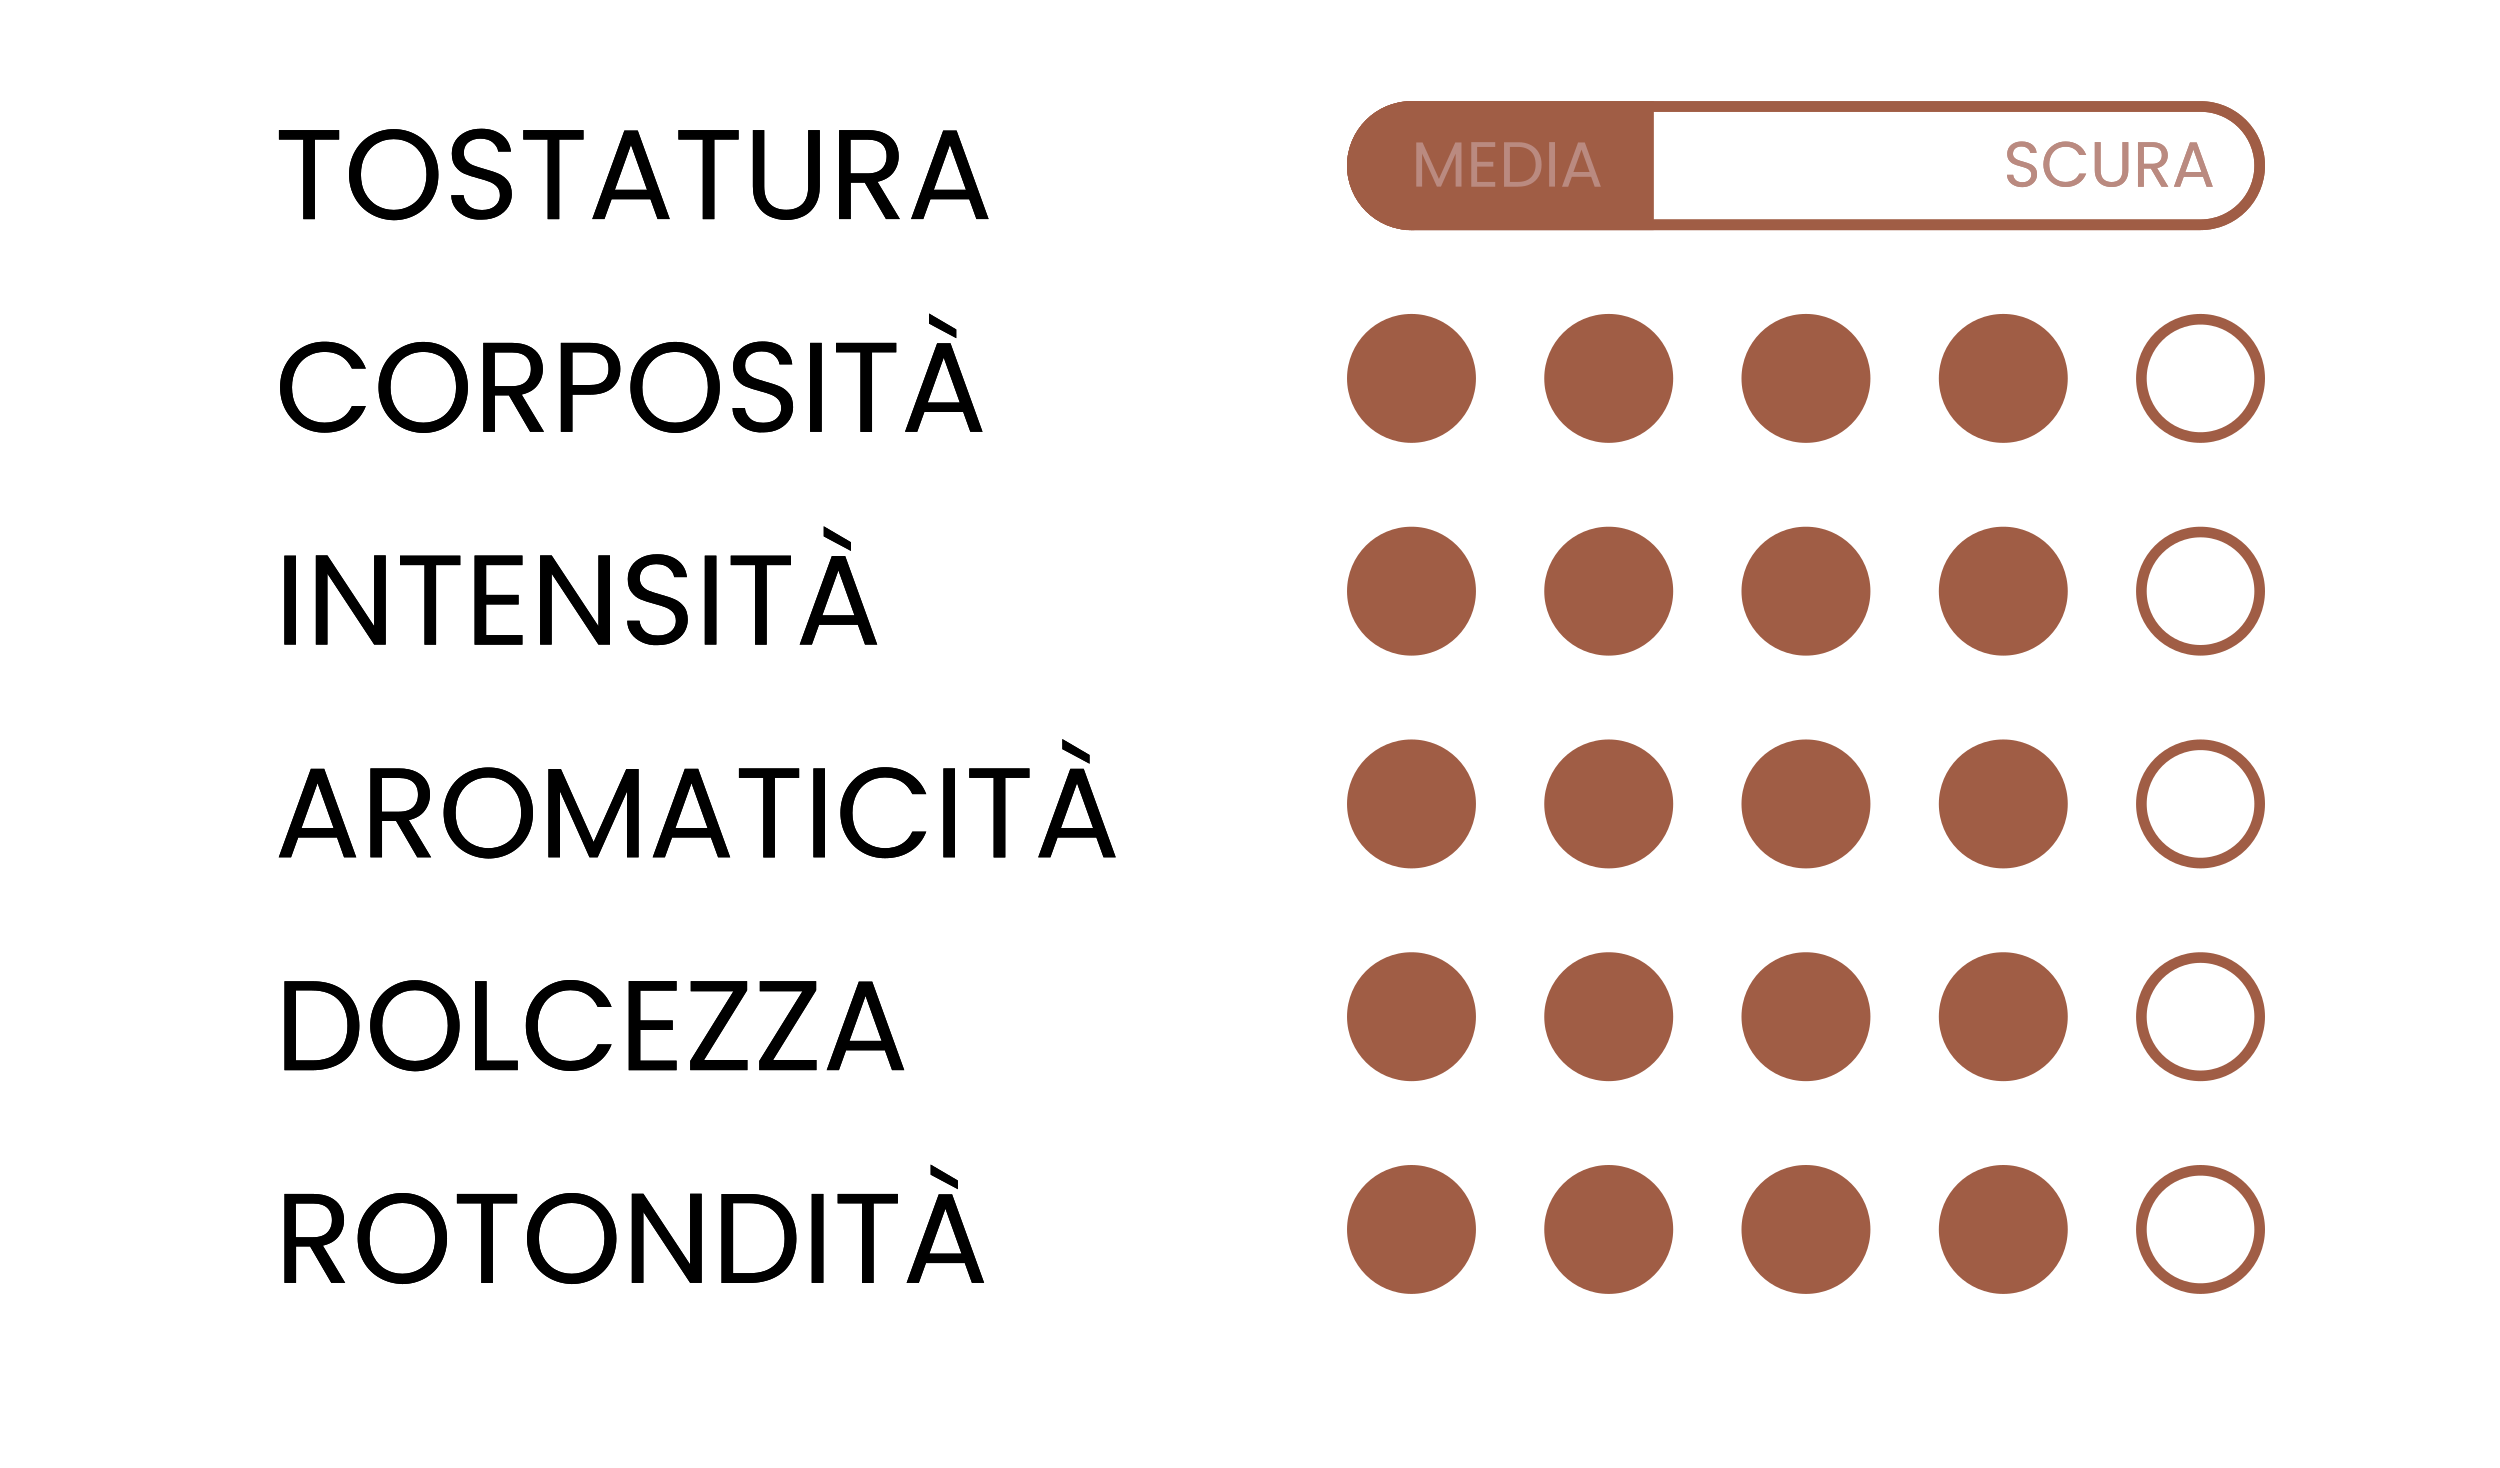 <?xml version="1.0" encoding="utf-8"?>
<!-- Generator: Adobe Illustrator 25.3.0, SVG Export Plug-In . SVG Version: 6.00 Build 0)  -->
<svg version="1.1" id="Livello_1" xmlns="http://www.w3.org/2000/svg" xmlns:xlink="http://www.w3.org/1999/xlink" x="0px" y="0px"
	 viewBox="0 0 235 138" style="enable-background:new 0 0 235 138;" xml:space="preserve">
<style type="text/css">
	.st0{fill:#A05D45;stroke:#A05D45;stroke-miterlimit:10;}
	.st1{fill:none;stroke:#A05D45;stroke-miterlimit:10;}
	.st2{fill:#BA8A80;}
</style>
<g>
	<path d="M31.88,12.23v0.89H29.6v7.48h-1.09v-7.48h-2.29v-0.89H31.88z"/>
	<path d="M34.89,20.13c-0.64-0.36-1.15-0.87-1.52-1.52c-0.37-0.65-0.56-1.39-0.56-2.2s0.19-1.55,0.56-2.2
		c0.37-0.65,0.88-1.16,1.52-1.52c0.64-0.36,1.35-0.55,2.12-0.55c0.78,0,1.5,0.18,2.14,0.55c0.64,0.36,1.14,0.87,1.51,1.52
		c0.37,0.65,0.55,1.38,0.55,2.21c0,0.82-0.18,1.56-0.55,2.21c-0.37,0.65-0.87,1.15-1.51,1.52c-0.64,0.36-1.35,0.55-2.14,0.55
		C36.24,20.68,35.53,20.49,34.89,20.13z M38.59,19.32c0.47-0.27,0.84-0.66,1.1-1.16s0.4-1.09,0.4-1.75c0-0.67-0.13-1.26-0.4-1.76
		s-0.63-0.89-1.1-1.16s-0.99-0.41-1.58-0.41c-0.59,0-1.12,0.14-1.58,0.41s-0.83,0.66-1.1,1.16c-0.27,0.5-0.4,1.09-0.4,1.76
		c0,0.66,0.13,1.25,0.4,1.75c0.27,0.5,0.64,0.89,1.1,1.16c0.47,0.27,0.99,0.41,1.58,0.41S38.13,19.59,38.59,19.32z"/>
	<path d="M43.83,20.38c-0.44-0.2-0.78-0.47-1.03-0.82c-0.25-0.35-0.38-0.75-0.38-1.21h1.16c0.04,0.39,0.2,0.72,0.49,0.99
		c0.28,0.27,0.7,0.4,1.24,0.4c0.52,0,0.93-0.13,1.23-0.39c0.3-0.26,0.45-0.59,0.45-1c0-0.32-0.09-0.58-0.26-0.78
		c-0.18-0.2-0.4-0.35-0.66-0.46s-0.62-0.22-1.07-0.34c-0.55-0.14-0.99-0.29-1.33-0.43s-0.62-0.37-0.85-0.68
		c-0.24-0.31-0.35-0.72-0.35-1.24c0-0.46,0.12-0.86,0.35-1.21c0.23-0.35,0.56-0.62,0.98-0.82s0.9-0.29,1.45-0.29
		c0.78,0,1.43,0.2,1.93,0.59c0.5,0.39,0.78,0.91,0.85,1.56h-1.2c-0.04-0.32-0.21-0.6-0.5-0.85s-0.69-0.37-1.18-0.37
		c-0.46,0-0.83,0.12-1.12,0.35c-0.29,0.24-0.43,0.57-0.43,0.99c0,0.3,0.09,0.55,0.26,0.74c0.17,0.19,0.38,0.34,0.64,0.44
		s0.61,0.21,1.06,0.34c0.55,0.15,1,0.3,1.33,0.45c0.34,0.15,0.62,0.38,0.86,0.68c0.24,0.31,0.36,0.73,0.36,1.25
		c0,0.41-0.11,0.79-0.32,1.15c-0.22,0.36-0.54,0.65-0.96,0.88c-0.42,0.22-0.92,0.34-1.5,0.34C44.76,20.68,44.26,20.58,43.83,20.38z"
		/>
	<path d="M54.85,12.23v0.89h-2.28v7.48h-1.09v-7.48h-2.29v-0.89H54.85z"/>
	<path d="M61.14,18.73h-3.65l-0.67,1.86h-1.15l3.02-8.32h1.26l3.01,8.32h-1.15L61.14,18.73z M60.82,17.84l-1.51-4.22l-1.51,4.22
		H60.82z"/>
	<path d="M69.43,12.23v0.89h-2.28v7.48h-1.09v-7.48h-2.29v-0.89H69.43z"/>
	<path d="M71.84,12.23v5.29c0,0.74,0.18,1.3,0.55,1.66c0.36,0.36,0.87,0.54,1.52,0.54c0.64,0,1.14-0.18,1.51-0.54
		c0.36-0.36,0.55-0.91,0.55-1.66v-5.29h1.09v5.28c0,0.7-0.14,1.28-0.42,1.76c-0.28,0.48-0.66,0.83-1.13,1.06
		c-0.48,0.23-1.01,0.35-1.6,0.35c-0.59,0-1.13-0.12-1.6-0.35c-0.48-0.23-0.85-0.59-1.13-1.06c-0.28-0.48-0.41-1.06-0.41-1.76v-5.28
		H71.84z"/>
	<path d="M83.28,20.59l-1.99-3.42h-1.32v3.42h-1.09v-8.36h2.7c0.63,0,1.17,0.11,1.6,0.32s0.76,0.51,0.98,0.88
		c0.22,0.37,0.32,0.79,0.32,1.26c0,0.58-0.17,1.08-0.5,1.52s-0.83,0.73-1.49,0.88l2.1,3.5H83.28z M79.96,16.3h1.61
		c0.59,0,1.04-0.15,1.33-0.44s0.44-0.68,0.44-1.17c0-0.5-0.15-0.88-0.44-1.15c-0.29-0.27-0.74-0.41-1.34-0.41h-1.61V16.3z"/>
	<path d="M91.11,18.73h-3.65l-0.67,1.86h-1.15l3.02-8.32h1.26l3.01,8.32h-1.15L91.11,18.73z M90.8,17.84l-1.51-4.22l-1.51,4.22H90.8
		z"/>
	<path d="M26.88,34.2c0.37-0.65,0.87-1.16,1.51-1.53c0.64-0.37,1.34-0.55,2.12-0.55c0.91,0,1.71,0.22,2.39,0.66
		c0.68,0.44,1.18,1.06,1.49,1.87h-1.31c-0.23-0.5-0.57-0.89-1-1.16s-0.96-0.41-1.57-0.41c-0.58,0-1.11,0.14-1.57,0.41
		c-0.46,0.27-0.83,0.66-1.09,1.16c-0.26,0.5-0.4,1.09-0.4,1.76c0,0.66,0.13,1.25,0.4,1.75c0.26,0.5,0.63,0.89,1.09,1.16
		c0.46,0.27,0.99,0.41,1.57,0.41c0.61,0,1.13-0.13,1.57-0.4s0.77-0.65,1-1.16h1.31c-0.31,0.8-0.81,1.42-1.49,1.85
		c-0.68,0.44-1.48,0.65-2.39,0.65c-0.78,0-1.48-0.18-2.12-0.55c-0.64-0.36-1.14-0.87-1.51-1.52s-0.55-1.38-0.55-2.2
		S26.51,34.85,26.88,34.2z"/>
	<path d="M37.66,40.13c-0.64-0.36-1.15-0.87-1.52-1.52c-0.37-0.65-0.56-1.39-0.56-2.2s0.19-1.55,0.56-2.2
		c0.37-0.65,0.88-1.16,1.52-1.52c0.64-0.36,1.35-0.55,2.12-0.55c0.78,0,1.5,0.18,2.14,0.55c0.64,0.36,1.14,0.87,1.51,1.52
		c0.37,0.65,0.55,1.38,0.55,2.21c0,0.82-0.18,1.56-0.55,2.21c-0.37,0.65-0.87,1.15-1.51,1.52c-0.64,0.36-1.35,0.55-2.14,0.55
		C39.01,40.68,38.3,40.49,37.66,40.13z M41.37,39.32c0.47-0.27,0.84-0.66,1.1-1.16s0.4-1.09,0.4-1.75c0-0.67-0.13-1.26-0.4-1.76
		s-0.63-0.89-1.1-1.16s-0.99-0.41-1.58-0.41c-0.59,0-1.12,0.14-1.58,0.41s-0.83,0.66-1.1,1.16c-0.27,0.5-0.4,1.09-0.4,1.76
		c0,0.66,0.13,1.25,0.4,1.75c0.27,0.5,0.64,0.89,1.1,1.16c0.47,0.27,0.99,0.41,1.58,0.41S40.9,39.59,41.37,39.32z"/>
	<path d="M49.83,40.59l-1.99-3.42h-1.32v3.42h-1.09v-8.36h2.7c0.63,0,1.17,0.11,1.6,0.32s0.76,0.51,0.98,0.88
		c0.22,0.37,0.32,0.79,0.32,1.26c0,0.58-0.17,1.08-0.5,1.52s-0.83,0.73-1.49,0.88l2.1,3.5H49.83z M46.52,36.3h1.61
		c0.59,0,1.04-0.15,1.33-0.44s0.44-0.68,0.44-1.17c0-0.5-0.15-0.88-0.44-1.15c-0.29-0.27-0.74-0.41-1.34-0.41h-1.61V36.3z"/>
	<path d="M57.6,36.41c-0.48,0.46-1.2,0.69-2.18,0.69h-1.61v3.49h-1.09v-8.36h2.7c0.94,0,1.66,0.23,2.15,0.68
		c0.49,0.46,0.74,1.04,0.74,1.76C58.32,35.37,58.08,35.95,57.6,36.41z M56.77,35.8c0.29-0.26,0.43-0.64,0.43-1.13
		c0-1.03-0.59-1.55-1.78-1.55h-1.61v3.07h1.61C56.03,36.2,56.48,36.07,56.77,35.8z"/>
	<path d="M61.34,40.13c-0.64-0.36-1.15-0.87-1.52-1.52c-0.37-0.65-0.56-1.39-0.56-2.2s0.19-1.55,0.56-2.2
		c0.37-0.65,0.88-1.16,1.52-1.52c0.64-0.36,1.35-0.55,2.12-0.55c0.78,0,1.5,0.18,2.14,0.55c0.64,0.36,1.14,0.87,1.51,1.52
		c0.37,0.65,0.55,1.38,0.55,2.21c0,0.82-0.18,1.56-0.55,2.21c-0.37,0.65-0.87,1.15-1.51,1.52c-0.64,0.36-1.35,0.55-2.14,0.55
		C62.69,40.68,61.98,40.49,61.34,40.13z M65.04,39.32c0.47-0.27,0.84-0.66,1.1-1.16s0.4-1.09,0.4-1.75c0-0.67-0.13-1.26-0.4-1.76
		s-0.63-0.89-1.1-1.16s-0.99-0.41-1.58-0.41c-0.59,0-1.12,0.14-1.58,0.41s-0.83,0.66-1.1,1.16c-0.27,0.5-0.4,1.09-0.4,1.76
		c0,0.66,0.13,1.25,0.4,1.75c0.27,0.5,0.64,0.89,1.1,1.16c0.47,0.27,0.99,0.41,1.58,0.41S64.57,39.59,65.04,39.32z"/>
	<path d="M70.27,40.38c-0.44-0.2-0.78-0.47-1.03-0.82c-0.25-0.35-0.38-0.75-0.38-1.21h1.16c0.04,0.39,0.2,0.72,0.49,0.99
		c0.28,0.27,0.7,0.4,1.24,0.4c0.52,0,0.93-0.13,1.23-0.39c0.3-0.26,0.45-0.59,0.45-1c0-0.32-0.09-0.58-0.26-0.78
		c-0.18-0.2-0.4-0.35-0.66-0.46s-0.62-0.22-1.07-0.34c-0.55-0.14-0.99-0.29-1.33-0.43s-0.62-0.37-0.85-0.68
		c-0.24-0.31-0.35-0.72-0.35-1.24c0-0.46,0.12-0.86,0.35-1.21c0.23-0.35,0.56-0.62,0.98-0.82s0.9-0.29,1.45-0.29
		c0.78,0,1.43,0.2,1.93,0.59c0.5,0.39,0.78,0.91,0.85,1.56h-1.2c-0.04-0.32-0.21-0.6-0.5-0.85s-0.69-0.37-1.18-0.37
		c-0.46,0-0.83,0.12-1.12,0.35c-0.29,0.24-0.43,0.57-0.43,0.99c0,0.3,0.09,0.55,0.26,0.74c0.17,0.19,0.38,0.34,0.64,0.44
		s0.61,0.21,1.06,0.34c0.55,0.15,1,0.3,1.33,0.45c0.34,0.15,0.62,0.38,0.86,0.68c0.24,0.31,0.36,0.73,0.36,1.25
		c0,0.41-0.11,0.79-0.32,1.15c-0.22,0.36-0.54,0.65-0.96,0.88c-0.42,0.22-0.92,0.34-1.5,0.34C71.2,40.68,70.71,40.58,70.27,40.38z"
		/>
	<path d="M77.24,32.23v8.36h-1.09v-8.36H77.24z"/>
	<path d="M84.25,32.23v0.89h-2.28v7.48h-1.09v-7.48h-2.29v-0.89H84.25z"/>
	<path d="M90.54,38.73h-3.65l-0.67,1.86h-1.15l3.02-8.32h1.26l3.01,8.32h-1.15L90.54,38.73z M90.22,37.84l-1.51-4.22l-1.51,4.22
		H90.22z M89.89,30.97v0.82l-2.56-1.37v-0.95L89.89,30.97z"/>
	<path d="M27.82,52.23v8.36h-1.09v-8.36H27.82z"/>
	<path d="M36.26,60.59h-1.09l-4.39-6.66v6.66h-1.09v-8.38h1.09l4.39,6.65v-6.65h1.09V60.59z"/>
	<path d="M43.27,52.23v0.89h-2.28v7.48H39.9v-7.48H37.6v-0.89H43.27z"/>
	<path d="M45.7,53.12v2.8h3.05v0.9H45.7v2.88h3.41v0.9h-4.5v-8.38h4.5v0.9H45.7z"/>
	<path d="M57.34,60.59h-1.09l-4.39-6.66v6.66h-1.09v-8.38h1.09l4.39,6.65v-6.65h1.09V60.59z"/>
	<path d="M60.37,60.38c-0.44-0.2-0.78-0.47-1.03-0.82c-0.25-0.35-0.38-0.75-0.38-1.21h1.16c0.04,0.39,0.2,0.72,0.49,0.99
		c0.28,0.27,0.7,0.4,1.24,0.4c0.52,0,0.93-0.13,1.23-0.39c0.3-0.26,0.45-0.59,0.45-1c0-0.32-0.09-0.58-0.26-0.78
		c-0.18-0.2-0.4-0.35-0.66-0.46s-0.62-0.22-1.07-0.34c-0.55-0.14-0.99-0.29-1.33-0.43s-0.62-0.37-0.85-0.68
		c-0.24-0.31-0.35-0.72-0.35-1.24c0-0.46,0.12-0.86,0.35-1.21c0.23-0.35,0.56-0.62,0.98-0.82s0.9-0.29,1.45-0.29
		c0.78,0,1.43,0.2,1.93,0.59c0.5,0.39,0.78,0.91,0.85,1.56h-1.2c-0.04-0.32-0.21-0.6-0.5-0.85s-0.69-0.37-1.18-0.37
		c-0.46,0-0.83,0.12-1.12,0.35c-0.29,0.24-0.43,0.57-0.43,0.99c0,0.3,0.09,0.55,0.26,0.74c0.17,0.19,0.38,0.34,0.64,0.44
		s0.61,0.21,1.06,0.34c0.55,0.15,1,0.3,1.33,0.45c0.34,0.15,0.62,0.38,0.86,0.68c0.24,0.31,0.36,0.73,0.36,1.25
		c0,0.41-0.11,0.79-0.32,1.15c-0.22,0.36-0.54,0.65-0.96,0.88c-0.42,0.22-0.92,0.34-1.5,0.34C61.3,60.68,60.81,60.58,60.37,60.38z"
		/>
	<path d="M67.34,52.23v8.36h-1.09v-8.36H67.34z"/>
	<path d="M74.35,52.23v0.89h-2.28v7.48h-1.09v-7.48h-2.29v-0.89H74.35z"/>
	<path d="M80.64,58.73h-3.65l-0.67,1.86h-1.15l3.02-8.32h1.26l3.01,8.32h-1.15L80.64,58.73z M80.32,57.84l-1.51-4.22l-1.51,4.22
		H80.32z M79.99,50.97v0.82l-2.56-1.37v-0.95L79.99,50.97z"/>
	<path d="M31.68,78.73h-3.65l-0.67,1.86H26.2l3.02-8.32h1.26l3.01,8.32h-1.15L31.68,78.73z M31.36,77.84l-1.51-4.22l-1.51,4.22
		H31.36z"/>
	<path d="M39.22,80.59l-1.99-3.42h-1.32v3.42h-1.09v-8.36h2.7c0.63,0,1.17,0.11,1.6,0.32s0.76,0.51,0.98,0.88
		c0.22,0.37,0.32,0.79,0.32,1.26c0,0.58-0.17,1.08-0.5,1.52s-0.83,0.73-1.49,0.88l2.1,3.5H39.22z M35.91,76.3h1.61
		c0.59,0,1.04-0.15,1.33-0.44s0.44-0.68,0.44-1.17c0-0.5-0.15-0.88-0.44-1.15c-0.29-0.27-0.74-0.41-1.34-0.41h-1.61V76.3z"/>
	<path d="M43.78,80.13c-0.64-0.36-1.15-0.87-1.52-1.52c-0.37-0.65-0.56-1.39-0.56-2.2s0.19-1.55,0.56-2.2
		c0.37-0.65,0.88-1.16,1.52-1.52c0.64-0.36,1.35-0.55,2.12-0.55c0.78,0,1.5,0.18,2.14,0.55c0.64,0.36,1.14,0.87,1.51,1.52
		c0.37,0.65,0.55,1.38,0.55,2.21c0,0.82-0.18,1.56-0.55,2.21c-0.37,0.65-0.87,1.15-1.51,1.52c-0.64,0.36-1.35,0.55-2.14,0.55
		C45.13,80.68,44.42,80.49,43.78,80.13z M47.49,79.32c0.47-0.27,0.84-0.66,1.1-1.16s0.4-1.09,0.4-1.75c0-0.67-0.13-1.26-0.4-1.76
		s-0.63-0.89-1.1-1.16s-0.99-0.41-1.58-0.41c-0.59,0-1.12,0.14-1.58,0.41s-0.83,0.66-1.1,1.16c-0.27,0.5-0.4,1.09-0.4,1.76
		c0,0.66,0.13,1.25,0.4,1.75c0.27,0.5,0.64,0.89,1.1,1.16c0.47,0.27,0.99,0.41,1.58,0.41S47.02,79.59,47.49,79.32z"/>
	<path d="M60.03,72.29v8.3h-1.09V74.4l-2.76,6.19h-0.77l-2.77-6.2v6.2h-1.09v-8.3h1.18l3.07,6.86l3.07-6.86H60.03z"/>
	<path d="M66.82,78.73h-3.65l-0.67,1.86h-1.15l3.02-8.32h1.26l3.01,8.32H67.5L66.82,78.73z M66.51,77.84L65,73.62l-1.51,4.22H66.51z
		"/>
	<path d="M75.12,72.23v0.89h-2.28v7.48h-1.09v-7.48h-2.29v-0.89H75.12z"/>
	<path d="M77.55,72.23v8.36h-1.09v-8.36H77.55z"/>
	<path d="M79.56,74.2c0.37-0.65,0.87-1.16,1.51-1.53c0.64-0.37,1.34-0.55,2.12-0.55c0.91,0,1.71,0.22,2.39,0.66
		c0.68,0.44,1.18,1.06,1.49,1.87h-1.31c-0.23-0.5-0.57-0.89-1-1.16s-0.96-0.41-1.57-0.41c-0.58,0-1.11,0.14-1.57,0.41
		c-0.46,0.27-0.83,0.66-1.09,1.16c-0.26,0.5-0.4,1.09-0.4,1.76c0,0.66,0.13,1.25,0.4,1.75c0.26,0.5,0.63,0.89,1.09,1.16
		c0.46,0.27,0.99,0.41,1.57,0.41c0.61,0,1.13-0.13,1.57-0.4s0.77-0.65,1-1.16h1.31c-0.31,0.8-0.81,1.42-1.49,1.85
		c-0.68,0.44-1.48,0.65-2.39,0.65c-0.78,0-1.48-0.18-2.12-0.55c-0.64-0.36-1.14-0.87-1.51-1.52S79,77.22,79,76.4
		S79.19,74.85,79.56,74.2z"/>
	<path d="M89.77,72.23v8.36h-1.09v-8.36H89.77z"/>
	<path d="M96.77,72.23v0.89H94.5v7.48H93.4v-7.48h-2.29v-0.89H96.77z"/>
	<path d="M103.06,78.73h-3.65l-0.67,1.86h-1.15l3.02-8.32h1.26l3.01,8.32h-1.15L103.06,78.73z M102.75,77.84l-1.51-4.22l-1.51,4.22
		H102.75z M102.42,70.97v0.82l-2.56-1.37v-0.95L102.42,70.97z"/>
	<path d="M31.71,92.74c0.67,0.34,1.18,0.83,1.54,1.46s0.53,1.38,0.53,2.23s-0.18,1.6-0.53,2.23s-0.87,1.11-1.54,1.44
		s-1.46,0.5-2.37,0.5h-2.6v-8.36h2.6C30.25,92.23,31.04,92.4,31.71,92.74z M31.81,98.83c0.57-0.57,0.85-1.37,0.85-2.41
		c0-1.04-0.29-1.85-0.86-2.44c-0.57-0.58-1.39-0.88-2.47-0.88h-1.51v6.58h1.51C30.42,99.69,31.24,99.41,31.81,98.83z"/>
	<path d="M36.88,100.13c-0.64-0.36-1.15-0.87-1.52-1.52c-0.37-0.65-0.56-1.39-0.56-2.2s0.19-1.55,0.56-2.2
		c0.37-0.65,0.88-1.16,1.52-1.52c0.64-0.36,1.35-0.55,2.12-0.55c0.78,0,1.5,0.18,2.14,0.55c0.64,0.36,1.14,0.87,1.51,1.52
		c0.37,0.65,0.55,1.38,0.55,2.21c0,0.82-0.18,1.56-0.55,2.21c-0.37,0.65-0.87,1.15-1.51,1.52c-0.64,0.36-1.35,0.55-2.14,0.55
		C38.23,100.68,37.52,100.49,36.88,100.13z M40.59,99.32c0.47-0.27,0.84-0.66,1.1-1.16s0.4-1.09,0.4-1.75c0-0.67-0.13-1.26-0.4-1.76
		s-0.63-0.89-1.1-1.16s-0.99-0.41-1.58-0.41c-0.59,0-1.12,0.14-1.58,0.41s-0.83,0.66-1.1,1.16c-0.27,0.5-0.4,1.09-0.4,1.76
		c0,0.66,0.13,1.25,0.4,1.75c0.27,0.5,0.64,0.89,1.1,1.16c0.47,0.27,0.99,0.41,1.58,0.41S40.12,99.59,40.59,99.32z"/>
	<path d="M45.74,99.7h2.93v0.89h-4.02v-8.36h1.09V99.7z"/>
	<path d="M49.98,94.2c0.37-0.65,0.87-1.16,1.51-1.53c0.64-0.37,1.34-0.55,2.12-0.55c0.91,0,1.71,0.22,2.39,0.66
		c0.68,0.44,1.18,1.06,1.49,1.87h-1.31c-0.23-0.5-0.57-0.89-1-1.16s-0.96-0.41-1.57-0.41c-0.58,0-1.11,0.14-1.57,0.41
		c-0.46,0.27-0.83,0.66-1.09,1.16c-0.26,0.5-0.4,1.09-0.4,1.76c0,0.66,0.13,1.25,0.4,1.75c0.26,0.5,0.63,0.89,1.09,1.16
		c0.46,0.27,0.99,0.41,1.57,0.41c0.61,0,1.13-0.13,1.57-0.4s0.77-0.65,1-1.16h1.31c-0.31,0.8-0.81,1.42-1.49,1.85
		c-0.68,0.44-1.48,0.65-2.39,0.65c-0.78,0-1.48-0.18-2.12-0.55c-0.64-0.36-1.14-0.87-1.51-1.52s-0.55-1.38-0.55-2.2
		S49.61,94.85,49.98,94.2z"/>
	<path d="M60.19,93.12v2.8h3.05v0.9h-3.05v2.88h3.41v0.9h-4.5v-8.38h4.5v0.9H60.19z"/>
	<path d="M66.18,99.64h4.08v0.95h-5.38v-0.86l4.06-6.55h-4.01v-0.95h5.3v0.86L66.18,99.64z"/>
	<path d="M72.67,99.64h4.08v0.95h-5.38v-0.86l4.06-6.55h-4.01v-0.95h5.3v0.86L72.67,99.64z"/>
	<path d="M83.18,98.73h-3.65l-0.67,1.86h-1.15l3.02-8.32h1.26l3.01,8.32h-1.15L83.18,98.73z M82.87,97.84l-1.51-4.22l-1.51,4.22
		H82.87z"/>
	<path d="M31.14,120.59l-1.99-3.42h-1.32v3.42h-1.09v-8.36h2.7c0.63,0,1.17,0.11,1.6,0.32s0.76,0.51,0.98,0.88
		c0.22,0.37,0.32,0.79,0.32,1.26c0,0.58-0.17,1.08-0.5,1.52s-0.83,0.73-1.49,0.88l2.1,3.5H31.14z M27.82,116.3h1.61
		c0.59,0,1.04-0.15,1.33-0.44s0.44-0.68,0.44-1.17c0-0.5-0.15-0.88-0.44-1.15c-0.29-0.27-0.74-0.41-1.34-0.41h-1.61V116.3z"/>
	<path d="M35.7,120.13c-0.64-0.36-1.15-0.87-1.52-1.52c-0.37-0.65-0.56-1.39-0.56-2.2s0.19-1.55,0.56-2.2
		c0.37-0.65,0.88-1.16,1.52-1.52c0.64-0.36,1.35-0.55,2.12-0.55c0.78,0,1.5,0.18,2.14,0.55c0.64,0.36,1.14,0.87,1.51,1.52
		c0.37,0.65,0.55,1.38,0.55,2.21c0,0.82-0.18,1.56-0.55,2.21c-0.37,0.65-0.87,1.15-1.51,1.52c-0.64,0.36-1.35,0.55-2.14,0.55
		C37.04,120.68,36.34,120.49,35.7,120.13z M39.4,119.32c0.47-0.27,0.84-0.66,1.1-1.16s0.4-1.09,0.4-1.75c0-0.67-0.13-1.26-0.4-1.76
		s-0.63-0.89-1.1-1.16s-0.99-0.41-1.58-0.41c-0.59,0-1.12,0.14-1.58,0.41s-0.83,0.66-1.1,1.16c-0.27,0.5-0.4,1.09-0.4,1.76
		c0,0.66,0.13,1.25,0.4,1.75c0.27,0.5,0.64,0.89,1.1,1.16c0.47,0.27,0.99,0.41,1.58,0.41S38.93,119.59,39.4,119.32z"/>
	<path d="M48.61,112.23v0.89h-2.28v7.48h-1.09v-7.48h-2.29v-0.89H48.61z"/>
	<path d="M51.62,120.13c-0.64-0.36-1.15-0.87-1.52-1.52c-0.37-0.65-0.56-1.39-0.56-2.2s0.19-1.55,0.56-2.2
		c0.37-0.65,0.88-1.16,1.52-1.52c0.64-0.36,1.35-0.55,2.12-0.55c0.78,0,1.5,0.18,2.14,0.55c0.64,0.36,1.14,0.87,1.51,1.52
		c0.37,0.65,0.55,1.38,0.55,2.21c0,0.82-0.18,1.56-0.55,2.21c-0.37,0.65-0.87,1.15-1.51,1.52c-0.64,0.36-1.35,0.55-2.14,0.55
		C52.97,120.68,52.26,120.49,51.62,120.13z M55.32,119.32c0.47-0.27,0.84-0.66,1.1-1.16s0.4-1.09,0.4-1.75
		c0-0.67-0.13-1.26-0.4-1.76s-0.63-0.89-1.1-1.16s-0.99-0.41-1.58-0.41c-0.59,0-1.12,0.14-1.58,0.41s-0.83,0.66-1.1,1.16
		c-0.27,0.5-0.4,1.09-0.4,1.76c0,0.66,0.13,1.25,0.4,1.75c0.27,0.5,0.64,0.89,1.1,1.16c0.47,0.27,0.99,0.41,1.58,0.41
		S54.85,119.59,55.32,119.32z"/>
	<path d="M65.96,120.59h-1.09l-4.39-6.66v6.66h-1.09v-8.38h1.09l4.39,6.65v-6.65h1.09V120.59z"/>
	<path d="M72.79,112.74c0.67,0.34,1.18,0.83,1.54,1.46s0.53,1.38,0.53,2.23s-0.18,1.6-0.53,2.23s-0.87,1.11-1.54,1.44
		s-1.46,0.5-2.37,0.5h-2.6v-8.36h2.6C71.34,112.23,72.13,112.4,72.79,112.74z M72.9,118.83c0.57-0.57,0.85-1.37,0.85-2.41
		c0-1.04-0.29-1.85-0.86-2.44c-0.57-0.58-1.39-0.88-2.47-0.88h-1.51v6.58h1.51C71.5,119.69,72.33,119.41,72.9,118.83z"/>
	<path d="M77.4,112.23v8.36H76.3v-8.36H77.4z"/>
	<path d="M84.4,112.23v0.89h-2.28v7.48h-1.09v-7.48h-2.29v-0.89H84.4z"/>
	<path d="M90.69,118.73h-3.65l-0.67,1.86h-1.15l3.02-8.32h1.26l3.01,8.32h-1.15L90.69,118.73z M90.38,117.84l-1.51-4.22l-1.51,4.22
		H90.38z M90.04,110.97v0.82l-2.56-1.37v-0.95L90.04,110.97z"/>
</g>
<circle class="st0" cx="132.68" cy="35.57" r="5.56"/>
<circle class="st0" cx="132.68" cy="15.57" r="5.56"/>
<circle class="st0" cx="151.22" cy="35.57" r="5.56"/>
<circle class="st0" cx="169.76" cy="35.57" r="5.56"/>
<circle class="st0" cx="188.31" cy="35.57" r="5.56"/>
<circle class="st1" cx="206.85" cy="35.57" r="5.56"/>
<circle class="st0" cx="132.68" cy="55.57" r="5.56"/>
<circle class="st0" cx="151.22" cy="55.57" r="5.56"/>
<circle class="st0" cx="169.76" cy="55.57" r="5.56"/>
<circle class="st0" cx="188.31" cy="55.57" r="5.56"/>
<circle class="st1" cx="206.85" cy="55.57" r="5.56"/>
<circle class="st0" cx="132.68" cy="75.57" r="5.56"/>
<circle class="st0" cx="151.22" cy="75.57" r="5.56"/>
<circle class="st0" cx="169.76" cy="75.57" r="5.56"/>
<circle class="st0" cx="188.31" cy="75.57" r="5.56"/>
<circle class="st1" cx="206.85" cy="75.57" r="5.56"/>
<circle class="st0" cx="132.68" cy="95.57" r="5.56"/>
<circle class="st0" cx="151.22" cy="95.57" r="5.56"/>
<circle class="st0" cx="169.76" cy="95.57" r="5.56"/>
<circle class="st0" cx="188.31" cy="95.57" r="5.56"/>
<circle class="st1" cx="206.85" cy="95.57" r="5.56"/>
<circle class="st0" cx="132.68" cy="115.57" r="5.56"/>
<circle class="st0" cx="151.22" cy="115.57" r="5.56"/>
<circle class="st0" cx="169.76" cy="115.57" r="5.56"/>
<circle class="st0" cx="188.31" cy="115.57" r="5.56"/>
<circle class="st1" cx="206.85" cy="115.57" r="5.56"/>
<path class="st1" d="M206.85,10.01h-74.17c-3.07,0-5.56,2.49-5.56,5.56c0,3.07,2.49,5.56,5.56,5.56h74.17
	c3.07,0,5.56-2.49,5.56-5.56C212.41,12.5,209.92,10.01,206.85,10.01z"/>
<rect x="132.68" y="10.01" class="st0" width="22.26" height="11.12"/>
<g>
	<path class="st2" d="M137.38,13.39v4.15h-0.55v-3.1l-1.38,3.1h-0.38l-1.39-3.1v3.1h-0.55v-4.15h0.59l1.54,3.43l1.54-3.43H137.38z"
		/>
	<path class="st2" d="M138.85,13.81v1.4h1.52v0.45h-1.52v1.44h1.7v0.45h-2.25v-4.19h2.25v0.45H138.85z"/>
	<path class="st2" d="M143.87,13.62c0.33,0.17,0.59,0.41,0.77,0.73c0.18,0.32,0.27,0.69,0.27,1.12c0,0.43-0.09,0.8-0.27,1.11
		c-0.18,0.31-0.43,0.55-0.77,0.72c-0.33,0.17-0.73,0.25-1.19,0.25h-1.3v-4.18h1.3C143.14,13.36,143.54,13.45,143.87,13.62z
		 M143.92,16.67c0.28-0.29,0.43-0.69,0.43-1.2c0-0.52-0.14-0.93-0.43-1.22c-0.29-0.29-0.7-0.44-1.23-0.44h-0.76v3.29h0.76
		C143.23,17.1,143.64,16.95,143.92,16.67z"/>
	<path class="st2" d="M146.17,13.36v4.18h-0.55v-4.18H146.17z"/>
	<path class="st2" d="M149.57,16.62h-1.82l-0.34,0.93h-0.58l1.51-4.16h0.63l1.51,4.16h-0.58L149.57,16.62z M149.42,16.17l-0.76-2.11
		l-0.76,2.11H149.42z"/>
</g>
<g>
	<path class="st2" d="M189.36,17.44c-0.22-0.1-0.39-0.23-0.51-0.41c-0.12-0.17-0.19-0.38-0.19-0.6h0.58c0.02,0.2,0.1,0.36,0.24,0.5
		c0.14,0.13,0.35,0.2,0.62,0.2c0.26,0,0.46-0.06,0.61-0.2c0.15-0.13,0.23-0.3,0.23-0.5c0-0.16-0.04-0.29-0.13-0.39
		s-0.2-0.18-0.33-0.23c-0.13-0.05-0.31-0.11-0.53-0.17c-0.28-0.07-0.5-0.14-0.66-0.22c-0.17-0.07-0.31-0.18-0.43-0.34
		c-0.12-0.15-0.18-0.36-0.18-0.62c0-0.23,0.06-0.43,0.17-0.61c0.12-0.18,0.28-0.31,0.49-0.41c0.21-0.1,0.45-0.14,0.72-0.14
		c0.39,0,0.71,0.1,0.96,0.29s0.39,0.46,0.42,0.78h-0.6c-0.02-0.16-0.1-0.3-0.25-0.42s-0.34-0.18-0.59-0.18
		c-0.23,0-0.41,0.06-0.56,0.18c-0.14,0.12-0.22,0.28-0.22,0.49c0,0.15,0.04,0.28,0.13,0.37c0.09,0.1,0.19,0.17,0.32,0.22
		c0.13,0.05,0.3,0.11,0.53,0.17c0.28,0.08,0.5,0.15,0.67,0.23c0.17,0.07,0.31,0.19,0.43,0.34c0.12,0.15,0.18,0.36,0.18,0.63
		c0,0.2-0.05,0.4-0.16,0.58s-0.27,0.33-0.48,0.44s-0.46,0.17-0.75,0.17C189.82,17.59,189.57,17.54,189.36,17.44z"/>
	<path class="st2" d="M192.36,14.35c0.18-0.33,0.44-0.58,0.75-0.77s0.67-0.28,1.06-0.28c0.46,0,0.85,0.11,1.19,0.33
		c0.34,0.22,0.59,0.53,0.74,0.94h-0.65c-0.12-0.25-0.28-0.45-0.5-0.58c-0.22-0.14-0.48-0.2-0.78-0.2c-0.29,0-0.55,0.07-0.79,0.2
		c-0.23,0.14-0.41,0.33-0.55,0.58c-0.13,0.25-0.2,0.54-0.2,0.88c0,0.33,0.07,0.62,0.2,0.87c0.13,0.25,0.31,0.44,0.55,0.58
		c0.23,0.14,0.49,0.2,0.79,0.2c0.3,0,0.56-0.07,0.78-0.2c0.22-0.13,0.39-0.33,0.5-0.58h0.65c-0.16,0.4-0.4,0.71-0.74,0.93
		c-0.34,0.22-0.74,0.33-1.19,0.33c-0.39,0-0.74-0.09-1.06-0.27c-0.32-0.18-0.57-0.44-0.75-0.76c-0.18-0.32-0.28-0.69-0.28-1.1
		C192.09,15.04,192.18,14.68,192.36,14.35z"/>
	<path class="st2" d="M197.46,13.36v2.65c0,0.37,0.09,0.65,0.27,0.83s0.44,0.27,0.76,0.27c0.32,0,0.57-0.09,0.75-0.27
		c0.18-0.18,0.27-0.46,0.27-0.83v-2.65h0.55V16c0,0.35-0.07,0.64-0.21,0.88c-0.14,0.24-0.33,0.42-0.57,0.53
		c-0.24,0.12-0.51,0.17-0.8,0.17s-0.56-0.06-0.8-0.17c-0.24-0.12-0.43-0.29-0.56-0.53c-0.14-0.24-0.21-0.53-0.21-0.88v-2.64H197.46z
		"/>
	<path class="st2" d="M203.18,17.55l-1-1.71h-0.66v1.71h-0.55v-4.18h1.35c0.32,0,0.58,0.05,0.8,0.16c0.22,0.11,0.38,0.25,0.49,0.44
		s0.16,0.39,0.16,0.63c0,0.29-0.08,0.54-0.25,0.76s-0.42,0.37-0.75,0.44l1.05,1.75H203.18z M201.52,15.4h0.8
		c0.3,0,0.52-0.07,0.67-0.22c0.15-0.15,0.22-0.34,0.22-0.58c0-0.25-0.07-0.44-0.22-0.58c-0.15-0.14-0.37-0.2-0.67-0.2h-0.8V15.4z"/>
	<path class="st2" d="M207.09,16.62h-1.82l-0.34,0.93h-0.58l1.51-4.16h0.63l1.51,4.16h-0.58L207.09,16.62z M206.94,16.17l-0.76-2.11
		l-0.76,2.11H206.94z"/>
</g>
<g>
	<path d="M31.88,12.23v0.89H29.6v7.48h-1.09v-7.48h-2.29v-0.89H31.88z"/>
	<path d="M34.89,20.13c-0.64-0.36-1.15-0.87-1.52-1.52c-0.37-0.65-0.56-1.39-0.56-2.2s0.19-1.55,0.56-2.2
		c0.37-0.65,0.88-1.16,1.52-1.52c0.64-0.36,1.35-0.55,2.12-0.55c0.78,0,1.5,0.18,2.14,0.55c0.64,0.36,1.14,0.87,1.51,1.52
		c0.37,0.65,0.55,1.38,0.55,2.21c0,0.82-0.18,1.56-0.55,2.21c-0.37,0.65-0.87,1.15-1.51,1.52c-0.64,0.36-1.35,0.55-2.14,0.55
		C36.24,20.68,35.53,20.49,34.89,20.13z M38.59,19.32c0.47-0.27,0.84-0.66,1.1-1.16s0.4-1.09,0.4-1.75c0-0.67-0.13-1.26-0.4-1.76
		s-0.63-0.89-1.1-1.16s-0.99-0.41-1.58-0.41c-0.59,0-1.12,0.14-1.58,0.41s-0.83,0.66-1.1,1.16c-0.27,0.5-0.4,1.09-0.4,1.76
		c0,0.66,0.13,1.25,0.4,1.75c0.27,0.5,0.64,0.89,1.1,1.16c0.47,0.27,0.99,0.41,1.58,0.41S38.13,19.59,38.59,19.32z"/>
	<path d="M43.83,20.38c-0.44-0.2-0.78-0.47-1.03-0.82c-0.25-0.35-0.38-0.75-0.38-1.21h1.16c0.04,0.39,0.2,0.72,0.49,0.99
		c0.28,0.27,0.7,0.4,1.24,0.4c0.52,0,0.93-0.13,1.23-0.39c0.3-0.26,0.45-0.59,0.45-1c0-0.32-0.09-0.58-0.26-0.78
		c-0.18-0.2-0.4-0.35-0.66-0.46s-0.62-0.22-1.07-0.34c-0.55-0.14-0.99-0.29-1.33-0.43s-0.62-0.37-0.85-0.68
		c-0.24-0.31-0.35-0.72-0.35-1.24c0-0.46,0.12-0.86,0.35-1.21c0.23-0.35,0.56-0.62,0.98-0.82s0.9-0.29,1.45-0.29
		c0.78,0,1.43,0.2,1.93,0.59c0.5,0.39,0.78,0.91,0.85,1.56h-1.2c-0.04-0.32-0.21-0.6-0.5-0.85s-0.69-0.37-1.18-0.37
		c-0.46,0-0.83,0.12-1.12,0.35c-0.29,0.24-0.43,0.57-0.43,0.99c0,0.3,0.09,0.55,0.26,0.74c0.17,0.19,0.38,0.34,0.64,0.44
		s0.61,0.21,1.06,0.34c0.55,0.15,1,0.3,1.33,0.45c0.34,0.15,0.62,0.38,0.86,0.68c0.24,0.31,0.36,0.73,0.36,1.25
		c0,0.41-0.11,0.79-0.32,1.15c-0.22,0.36-0.54,0.65-0.96,0.88c-0.42,0.22-0.92,0.34-1.5,0.34C44.76,20.68,44.26,20.58,43.83,20.38z"
		/>
	<path d="M54.85,12.23v0.89h-2.28v7.48h-1.09v-7.48h-2.29v-0.89H54.85z"/>
	<path d="M61.14,18.73h-3.65l-0.67,1.86h-1.15l3.02-8.32h1.26l3.01,8.32h-1.15L61.14,18.73z M60.82,17.84l-1.51-4.22l-1.51,4.22
		H60.82z"/>
	<path d="M69.43,12.23v0.89h-2.28v7.48h-1.09v-7.48h-2.29v-0.89H69.43z"/>
	<path d="M71.84,12.23v5.29c0,0.74,0.18,1.3,0.55,1.66c0.36,0.36,0.87,0.54,1.52,0.54c0.64,0,1.14-0.18,1.51-0.54
		c0.36-0.36,0.55-0.91,0.55-1.66v-5.29h1.09v5.28c0,0.7-0.14,1.28-0.42,1.76c-0.28,0.48-0.66,0.83-1.13,1.06
		c-0.48,0.23-1.01,0.35-1.6,0.35c-0.59,0-1.13-0.12-1.6-0.35c-0.48-0.23-0.85-0.59-1.13-1.06c-0.28-0.48-0.41-1.06-0.41-1.76v-5.28
		H71.84z"/>
	<path d="M83.28,20.59l-1.99-3.42h-1.32v3.42h-1.09v-8.36h2.7c0.63,0,1.17,0.11,1.6,0.32s0.76,0.51,0.98,0.88
		c0.22,0.37,0.32,0.79,0.32,1.26c0,0.58-0.17,1.08-0.5,1.52s-0.83,0.73-1.49,0.88l2.1,3.5H83.28z M79.96,16.3h1.61
		c0.59,0,1.04-0.15,1.33-0.44s0.44-0.68,0.44-1.17c0-0.5-0.15-0.88-0.44-1.15c-0.29-0.27-0.74-0.41-1.34-0.41h-1.61V16.3z"/>
	<path d="M91.11,18.73h-3.65l-0.67,1.86h-1.15l3.02-8.32h1.26l3.01,8.32h-1.15L91.11,18.73z M90.8,17.84l-1.51-4.22l-1.51,4.22H90.8
		z"/>
	<path d="M26.88,34.2c0.37-0.65,0.87-1.16,1.51-1.53c0.64-0.37,1.34-0.55,2.12-0.55c0.91,0,1.71,0.22,2.39,0.66
		c0.68,0.44,1.18,1.06,1.49,1.87h-1.31c-0.23-0.5-0.57-0.89-1-1.16s-0.96-0.41-1.57-0.41c-0.58,0-1.11,0.14-1.57,0.41
		c-0.46,0.27-0.83,0.66-1.09,1.16c-0.26,0.5-0.4,1.09-0.4,1.76c0,0.66,0.13,1.25,0.4,1.75c0.26,0.5,0.63,0.89,1.09,1.16
		c0.46,0.27,0.99,0.41,1.57,0.41c0.61,0,1.13-0.13,1.57-0.4s0.77-0.65,1-1.16h1.31c-0.31,0.8-0.81,1.42-1.49,1.85
		c-0.68,0.44-1.48,0.65-2.39,0.65c-0.78,0-1.48-0.18-2.12-0.55c-0.64-0.36-1.14-0.87-1.51-1.52s-0.55-1.38-0.55-2.2
		S26.51,34.85,26.88,34.2z"/>
	<path d="M37.66,40.13c-0.64-0.36-1.15-0.87-1.52-1.52c-0.37-0.65-0.56-1.39-0.56-2.2s0.19-1.55,0.56-2.2
		c0.37-0.65,0.88-1.16,1.52-1.52c0.64-0.36,1.35-0.55,2.12-0.55c0.78,0,1.5,0.18,2.14,0.55c0.64,0.36,1.14,0.87,1.51,1.52
		c0.37,0.65,0.55,1.38,0.55,2.21c0,0.82-0.18,1.56-0.55,2.21c-0.37,0.65-0.87,1.15-1.51,1.52c-0.64,0.36-1.35,0.55-2.14,0.55
		C39.01,40.68,38.3,40.49,37.66,40.13z M41.37,39.32c0.47-0.27,0.84-0.66,1.1-1.16s0.4-1.09,0.4-1.75c0-0.67-0.13-1.26-0.4-1.76
		s-0.63-0.89-1.1-1.16s-0.99-0.41-1.58-0.41c-0.59,0-1.12,0.14-1.58,0.41s-0.83,0.66-1.1,1.16c-0.27,0.5-0.4,1.09-0.4,1.76
		c0,0.66,0.13,1.25,0.4,1.75c0.27,0.5,0.64,0.89,1.1,1.16c0.47,0.27,0.99,0.41,1.58,0.41S40.9,39.59,41.37,39.32z"/>
	<path d="M49.83,40.59l-1.99-3.42h-1.32v3.42h-1.09v-8.36h2.7c0.63,0,1.17,0.11,1.6,0.32s0.76,0.51,0.98,0.88
		c0.22,0.37,0.32,0.79,0.32,1.26c0,0.58-0.17,1.08-0.5,1.52s-0.83,0.73-1.49,0.88l2.1,3.5H49.83z M46.52,36.3h1.61
		c0.59,0,1.04-0.15,1.33-0.44s0.44-0.68,0.44-1.17c0-0.5-0.15-0.88-0.44-1.15c-0.29-0.27-0.74-0.41-1.34-0.41h-1.61V36.3z"/>
	<path d="M57.6,36.41c-0.48,0.46-1.2,0.69-2.18,0.69h-1.61v3.49h-1.09v-8.36h2.7c0.94,0,1.66,0.23,2.15,0.68
		c0.49,0.46,0.74,1.04,0.74,1.76C58.32,35.37,58.08,35.95,57.6,36.41z M56.77,35.8c0.29-0.26,0.43-0.64,0.43-1.13
		c0-1.03-0.59-1.55-1.78-1.55h-1.61v3.07h1.61C56.03,36.2,56.48,36.07,56.77,35.8z"/>
	<path d="M61.34,40.13c-0.64-0.36-1.15-0.87-1.52-1.52c-0.37-0.65-0.56-1.39-0.56-2.2s0.19-1.55,0.56-2.2
		c0.37-0.65,0.88-1.16,1.52-1.52c0.64-0.36,1.35-0.55,2.12-0.55c0.78,0,1.5,0.18,2.14,0.55c0.64,0.36,1.14,0.87,1.51,1.52
		c0.37,0.65,0.55,1.38,0.55,2.21c0,0.82-0.18,1.56-0.55,2.21c-0.37,0.65-0.87,1.15-1.51,1.52c-0.64,0.36-1.35,0.55-2.14,0.55
		C62.69,40.68,61.98,40.49,61.34,40.13z M65.04,39.32c0.47-0.27,0.84-0.66,1.1-1.16s0.4-1.09,0.4-1.75c0-0.67-0.13-1.26-0.4-1.76
		s-0.63-0.89-1.1-1.16s-0.99-0.41-1.58-0.41c-0.59,0-1.12,0.14-1.58,0.41s-0.83,0.66-1.1,1.16c-0.27,0.5-0.4,1.09-0.4,1.76
		c0,0.66,0.13,1.25,0.4,1.75c0.27,0.5,0.64,0.89,1.1,1.16c0.47,0.27,0.99,0.41,1.58,0.41S64.57,39.59,65.04,39.32z"/>
	<path d="M70.27,40.38c-0.44-0.2-0.78-0.47-1.03-0.82c-0.25-0.35-0.38-0.75-0.38-1.21h1.16c0.04,0.39,0.2,0.72,0.49,0.99
		c0.28,0.27,0.7,0.4,1.24,0.4c0.52,0,0.93-0.13,1.23-0.39c0.3-0.26,0.45-0.59,0.45-1c0-0.32-0.09-0.58-0.26-0.78
		c-0.18-0.2-0.4-0.35-0.66-0.46s-0.62-0.22-1.07-0.34c-0.55-0.14-0.99-0.29-1.33-0.43s-0.62-0.37-0.85-0.68
		c-0.24-0.31-0.35-0.72-0.35-1.24c0-0.46,0.12-0.86,0.35-1.21c0.23-0.35,0.56-0.62,0.98-0.82s0.9-0.29,1.45-0.29
		c0.78,0,1.43,0.2,1.93,0.59c0.5,0.39,0.78,0.91,0.85,1.56h-1.2c-0.04-0.32-0.21-0.6-0.5-0.85s-0.69-0.37-1.18-0.37
		c-0.46,0-0.83,0.12-1.12,0.35c-0.29,0.24-0.43,0.57-0.43,0.99c0,0.3,0.09,0.55,0.26,0.74c0.17,0.19,0.38,0.34,0.64,0.44
		s0.61,0.21,1.06,0.34c0.55,0.15,1,0.3,1.33,0.45c0.34,0.15,0.62,0.38,0.86,0.68c0.24,0.31,0.36,0.73,0.36,1.25
		c0,0.41-0.11,0.79-0.32,1.15c-0.22,0.36-0.54,0.65-0.96,0.88c-0.42,0.22-0.92,0.34-1.5,0.34C71.2,40.68,70.71,40.58,70.27,40.38z"
		/>
	<path d="M77.24,32.23v8.36h-1.09v-8.36H77.24z"/>
	<path d="M84.25,32.23v0.89h-2.28v7.48h-1.09v-7.48h-2.29v-0.89H84.25z"/>
	<path d="M90.54,38.73h-3.65l-0.67,1.86h-1.15l3.02-8.32h1.26l3.01,8.32h-1.15L90.54,38.73z M90.22,37.84l-1.51-4.22l-1.51,4.22
		H90.22z M89.89,30.97v0.82l-2.56-1.37v-0.95L89.89,30.97z"/>
	<path d="M27.82,52.23v8.36h-1.09v-8.36H27.82z"/>
	<path d="M36.26,60.59h-1.09l-4.39-6.66v6.66h-1.09v-8.38h1.09l4.39,6.65v-6.65h1.09V60.59z"/>
	<path d="M43.27,52.23v0.89h-2.28v7.48H39.9v-7.48H37.6v-0.89H43.27z"/>
	<path d="M45.7,53.12v2.8h3.05v0.9H45.7v2.88h3.41v0.9h-4.5v-8.38h4.5v0.9H45.7z"/>
	<path d="M57.34,60.59h-1.09l-4.39-6.66v6.66h-1.09v-8.38h1.09l4.39,6.65v-6.65h1.09V60.59z"/>
	<path d="M60.37,60.38c-0.44-0.2-0.78-0.47-1.03-0.82c-0.25-0.35-0.38-0.75-0.38-1.21h1.16c0.04,0.39,0.2,0.72,0.49,0.99
		c0.28,0.27,0.7,0.4,1.24,0.4c0.52,0,0.93-0.13,1.23-0.39c0.3-0.26,0.45-0.59,0.45-1c0-0.32-0.09-0.58-0.26-0.78
		c-0.18-0.2-0.4-0.35-0.66-0.46s-0.62-0.22-1.07-0.34c-0.55-0.14-0.99-0.29-1.33-0.43s-0.62-0.37-0.85-0.68
		c-0.24-0.31-0.35-0.72-0.35-1.24c0-0.46,0.12-0.86,0.35-1.21c0.23-0.35,0.56-0.62,0.98-0.82s0.9-0.29,1.45-0.29
		c0.78,0,1.43,0.2,1.93,0.59c0.5,0.39,0.78,0.91,0.85,1.56h-1.2c-0.04-0.32-0.21-0.6-0.5-0.85s-0.69-0.37-1.18-0.37
		c-0.46,0-0.83,0.12-1.12,0.35c-0.29,0.24-0.43,0.57-0.43,0.99c0,0.3,0.09,0.55,0.26,0.74c0.17,0.19,0.38,0.34,0.64,0.44
		s0.61,0.21,1.06,0.34c0.55,0.15,1,0.3,1.33,0.45c0.34,0.15,0.62,0.38,0.86,0.68c0.24,0.31,0.36,0.73,0.36,1.25
		c0,0.41-0.11,0.79-0.32,1.15c-0.22,0.36-0.54,0.65-0.96,0.88c-0.42,0.22-0.92,0.34-1.5,0.34C61.3,60.68,60.81,60.58,60.37,60.38z"
		/>
	<path d="M67.34,52.23v8.36h-1.09v-8.36H67.34z"/>
	<path d="M74.35,52.23v0.89h-2.28v7.48h-1.09v-7.48h-2.29v-0.89H74.35z"/>
	<path d="M80.64,58.73h-3.65l-0.67,1.86h-1.15l3.02-8.32h1.26l3.01,8.32h-1.15L80.64,58.73z M80.32,57.84l-1.51-4.22l-1.51,4.22
		H80.32z M79.99,50.97v0.82l-2.56-1.37v-0.95L79.99,50.97z"/>
	<path d="M31.68,78.73h-3.65l-0.67,1.86H26.2l3.02-8.32h1.26l3.01,8.32h-1.15L31.68,78.73z M31.36,77.84l-1.51-4.22l-1.51,4.22
		H31.36z"/>
	<path d="M39.22,80.59l-1.99-3.42h-1.32v3.42h-1.09v-8.36h2.7c0.63,0,1.17,0.11,1.6,0.32s0.76,0.51,0.98,0.88
		c0.22,0.37,0.32,0.79,0.32,1.26c0,0.58-0.17,1.08-0.5,1.52s-0.83,0.73-1.49,0.88l2.1,3.5H39.22z M35.91,76.3h1.61
		c0.59,0,1.04-0.15,1.33-0.44s0.44-0.68,0.44-1.17c0-0.5-0.15-0.88-0.44-1.15c-0.29-0.27-0.74-0.41-1.34-0.41h-1.61V76.3z"/>
	<path d="M43.78,80.13c-0.64-0.36-1.15-0.87-1.52-1.52c-0.37-0.65-0.56-1.39-0.56-2.2s0.19-1.55,0.56-2.2
		c0.37-0.65,0.88-1.16,1.52-1.52c0.64-0.36,1.35-0.55,2.12-0.55c0.78,0,1.5,0.18,2.14,0.55c0.64,0.36,1.14,0.87,1.51,1.52
		c0.37,0.65,0.55,1.38,0.55,2.21c0,0.82-0.18,1.56-0.55,2.21c-0.37,0.65-0.87,1.15-1.51,1.52c-0.64,0.36-1.35,0.55-2.14,0.55
		C45.13,80.68,44.42,80.49,43.78,80.13z M47.49,79.32c0.47-0.27,0.84-0.66,1.1-1.16s0.4-1.09,0.4-1.75c0-0.67-0.13-1.26-0.4-1.76
		s-0.63-0.89-1.1-1.16s-0.99-0.41-1.58-0.41c-0.59,0-1.12,0.14-1.58,0.41s-0.83,0.66-1.1,1.16c-0.27,0.5-0.4,1.09-0.4,1.76
		c0,0.66,0.13,1.25,0.4,1.75c0.27,0.5,0.64,0.89,1.1,1.16c0.47,0.27,0.99,0.41,1.58,0.41S47.02,79.59,47.49,79.32z"/>
	<path d="M60.03,72.29v8.3h-1.09V74.4l-2.76,6.19h-0.77l-2.77-6.2v6.2h-1.09v-8.3h1.18l3.07,6.86l3.07-6.86H60.03z"/>
	<path d="M66.82,78.73h-3.65l-0.67,1.86h-1.15l3.02-8.32h1.26l3.01,8.32H67.5L66.82,78.73z M66.51,77.84L65,73.62l-1.51,4.22H66.51z
		"/>
	<path d="M75.12,72.23v0.89h-2.28v7.48h-1.09v-7.48h-2.29v-0.89H75.12z"/>
	<path d="M77.55,72.23v8.36h-1.09v-8.36H77.55z"/>
	<path d="M79.56,74.2c0.37-0.65,0.87-1.16,1.51-1.53c0.64-0.37,1.34-0.55,2.12-0.55c0.91,0,1.71,0.22,2.39,0.66
		c0.68,0.44,1.18,1.06,1.49,1.87h-1.31c-0.23-0.5-0.57-0.89-1-1.16s-0.96-0.41-1.57-0.41c-0.58,0-1.11,0.14-1.57,0.41
		c-0.46,0.27-0.83,0.66-1.09,1.16c-0.26,0.5-0.4,1.09-0.4,1.76c0,0.66,0.13,1.25,0.4,1.75c0.26,0.5,0.63,0.89,1.09,1.16
		c0.46,0.27,0.99,0.41,1.57,0.41c0.61,0,1.13-0.13,1.57-0.4s0.77-0.65,1-1.16h1.31c-0.31,0.8-0.81,1.42-1.49,1.85
		c-0.68,0.44-1.48,0.65-2.39,0.65c-0.78,0-1.48-0.18-2.12-0.55c-0.64-0.36-1.14-0.87-1.51-1.52S79,77.22,79,76.4
		S79.19,74.85,79.56,74.2z"/>
	<path d="M89.77,72.23v8.36h-1.09v-8.36H89.77z"/>
	<path d="M96.77,72.23v0.89H94.5v7.48H93.4v-7.48h-2.29v-0.89H96.77z"/>
	<path d="M103.06,78.73h-3.65l-0.67,1.86h-1.15l3.02-8.32h1.26l3.01,8.32h-1.15L103.06,78.73z M102.75,77.84l-1.51-4.22l-1.51,4.22
		H102.75z M102.42,70.97v0.82l-2.56-1.37v-0.95L102.42,70.97z"/>
	<path d="M31.71,92.74c0.67,0.34,1.18,0.83,1.54,1.46s0.53,1.38,0.53,2.23s-0.18,1.6-0.53,2.23s-0.87,1.11-1.54,1.44
		s-1.46,0.5-2.37,0.5h-2.6v-8.36h2.6C30.25,92.23,31.04,92.4,31.71,92.74z M31.81,98.83c0.57-0.57,0.85-1.37,0.85-2.41
		c0-1.04-0.29-1.85-0.86-2.44c-0.57-0.58-1.39-0.88-2.47-0.88h-1.51v6.58h1.51C30.42,99.69,31.24,99.41,31.81,98.83z"/>
	<path d="M36.88,100.13c-0.64-0.36-1.15-0.87-1.52-1.52c-0.37-0.65-0.56-1.39-0.56-2.2s0.19-1.55,0.56-2.2
		c0.37-0.65,0.88-1.16,1.52-1.52c0.64-0.36,1.35-0.55,2.12-0.55c0.78,0,1.5,0.18,2.14,0.55c0.64,0.36,1.14,0.87,1.51,1.52
		c0.37,0.65,0.55,1.38,0.55,2.21c0,0.82-0.18,1.56-0.55,2.21c-0.37,0.65-0.87,1.15-1.51,1.52c-0.64,0.36-1.35,0.55-2.14,0.55
		C38.23,100.68,37.52,100.49,36.88,100.13z M40.59,99.32c0.47-0.27,0.84-0.66,1.1-1.16s0.4-1.09,0.4-1.75c0-0.67-0.13-1.26-0.4-1.76
		s-0.63-0.89-1.1-1.16s-0.99-0.41-1.58-0.41c-0.59,0-1.12,0.14-1.58,0.41s-0.83,0.66-1.1,1.16c-0.27,0.5-0.4,1.09-0.4,1.76
		c0,0.66,0.13,1.25,0.4,1.75c0.27,0.5,0.64,0.89,1.1,1.16c0.47,0.27,0.99,0.41,1.58,0.41S40.12,99.59,40.59,99.32z"/>
	<path d="M45.74,99.7h2.93v0.89h-4.02v-8.36h1.09V99.7z"/>
	<path d="M49.98,94.2c0.37-0.65,0.87-1.16,1.51-1.53c0.64-0.37,1.34-0.55,2.12-0.55c0.91,0,1.71,0.22,2.39,0.66
		c0.68,0.44,1.18,1.06,1.49,1.87h-1.31c-0.23-0.5-0.57-0.89-1-1.16s-0.96-0.41-1.57-0.41c-0.58,0-1.11,0.14-1.57,0.41
		c-0.46,0.27-0.83,0.66-1.09,1.16c-0.26,0.5-0.4,1.09-0.4,1.76c0,0.66,0.13,1.25,0.4,1.75c0.26,0.5,0.63,0.89,1.09,1.16
		c0.46,0.27,0.99,0.41,1.57,0.41c0.61,0,1.13-0.13,1.57-0.4s0.77-0.65,1-1.16h1.31c-0.31,0.8-0.81,1.42-1.49,1.85
		c-0.68,0.44-1.48,0.65-2.39,0.65c-0.78,0-1.48-0.18-2.12-0.55c-0.64-0.36-1.14-0.87-1.51-1.52s-0.55-1.38-0.55-2.2
		S49.61,94.85,49.98,94.2z"/>
	<path d="M60.19,93.12v2.8h3.05v0.9h-3.05v2.88h3.41v0.9h-4.5v-8.38h4.5v0.9H60.19z"/>
	<path d="M66.18,99.64h4.08v0.95h-5.38v-0.86l4.06-6.55h-4.01v-0.95h5.3v0.86L66.18,99.64z"/>
	<path d="M72.67,99.64h4.08v0.95h-5.38v-0.86l4.06-6.55h-4.01v-0.95h5.3v0.86L72.67,99.64z"/>
	<path d="M83.18,98.73h-3.65l-0.67,1.86h-1.15l3.02-8.32h1.26l3.01,8.32h-1.15L83.18,98.73z M82.87,97.84l-1.51-4.22l-1.51,4.22
		H82.87z"/>
	<path d="M31.14,120.59l-1.99-3.42h-1.32v3.42h-1.09v-8.36h2.7c0.63,0,1.17,0.11,1.6,0.32s0.76,0.51,0.98,0.88
		c0.22,0.37,0.32,0.79,0.32,1.26c0,0.58-0.17,1.08-0.5,1.52s-0.83,0.73-1.49,0.88l2.1,3.5H31.14z M27.82,116.3h1.61
		c0.59,0,1.04-0.15,1.33-0.44s0.44-0.68,0.44-1.17c0-0.5-0.15-0.88-0.44-1.15c-0.29-0.27-0.74-0.41-1.34-0.41h-1.61V116.3z"/>
	<path d="M35.7,120.13c-0.64-0.36-1.15-0.87-1.52-1.52c-0.37-0.65-0.56-1.39-0.56-2.2s0.19-1.55,0.56-2.2
		c0.37-0.65,0.88-1.16,1.52-1.52c0.64-0.36,1.35-0.55,2.12-0.55c0.78,0,1.5,0.18,2.14,0.55c0.64,0.36,1.14,0.87,1.51,1.52
		c0.37,0.65,0.55,1.38,0.55,2.21c0,0.82-0.18,1.56-0.55,2.21c-0.37,0.65-0.87,1.15-1.51,1.52c-0.64,0.36-1.35,0.55-2.14,0.55
		C37.04,120.68,36.34,120.49,35.7,120.13z M39.4,119.32c0.47-0.27,0.84-0.66,1.1-1.16s0.4-1.09,0.4-1.75c0-0.67-0.13-1.26-0.4-1.76
		s-0.63-0.89-1.1-1.16s-0.99-0.41-1.58-0.41c-0.59,0-1.12,0.14-1.58,0.41s-0.83,0.66-1.1,1.16c-0.27,0.5-0.4,1.09-0.4,1.76
		c0,0.66,0.13,1.25,0.4,1.75c0.27,0.5,0.64,0.89,1.1,1.16c0.47,0.27,0.99,0.41,1.58,0.41S38.93,119.59,39.4,119.32z"/>
	<path d="M48.61,112.23v0.89h-2.28v7.48h-1.09v-7.48h-2.29v-0.89H48.61z"/>
	<path d="M51.62,120.13c-0.64-0.36-1.15-0.87-1.52-1.52c-0.37-0.65-0.56-1.39-0.56-2.2s0.19-1.55,0.56-2.2
		c0.37-0.65,0.88-1.16,1.52-1.52c0.64-0.36,1.35-0.55,2.12-0.55c0.78,0,1.5,0.18,2.14,0.55c0.64,0.36,1.14,0.87,1.51,1.52
		c0.37,0.65,0.55,1.38,0.55,2.21c0,0.82-0.18,1.56-0.55,2.21c-0.37,0.65-0.87,1.15-1.51,1.52c-0.64,0.36-1.35,0.55-2.14,0.55
		C52.97,120.68,52.26,120.49,51.62,120.13z M55.32,119.32c0.47-0.27,0.84-0.66,1.1-1.16s0.4-1.09,0.4-1.75
		c0-0.67-0.13-1.26-0.4-1.76s-0.63-0.89-1.1-1.16s-0.99-0.41-1.58-0.41c-0.59,0-1.12,0.14-1.58,0.41s-0.83,0.66-1.1,1.16
		c-0.27,0.5-0.4,1.09-0.4,1.76c0,0.66,0.13,1.25,0.4,1.75c0.27,0.5,0.64,0.89,1.1,1.16c0.47,0.27,0.99,0.41,1.58,0.41
		S54.85,119.59,55.32,119.32z"/>
	<path d="M65.96,120.59h-1.09l-4.39-6.66v6.66h-1.09v-8.38h1.09l4.39,6.65v-6.65h1.09V120.59z"/>
	<path d="M72.79,112.74c0.67,0.34,1.18,0.83,1.54,1.46s0.53,1.38,0.53,2.23s-0.18,1.6-0.53,2.23s-0.87,1.11-1.54,1.44
		s-1.46,0.5-2.37,0.5h-2.6v-8.36h2.6C71.34,112.23,72.13,112.4,72.79,112.74z M72.9,118.83c0.57-0.57,0.85-1.37,0.85-2.41
		c0-1.04-0.29-1.85-0.86-2.44c-0.57-0.58-1.39-0.88-2.47-0.88h-1.51v6.58h1.51C71.5,119.69,72.33,119.41,72.9,118.83z"/>
	<path d="M77.4,112.23v8.36H76.3v-8.36H77.4z"/>
	<path d="M84.4,112.23v0.89h-2.28v7.48h-1.09v-7.48h-2.29v-0.89H84.4z"/>
	<path d="M90.69,118.73h-3.65l-0.67,1.86h-1.15l3.02-8.32h1.26l3.01,8.32h-1.15L90.69,118.73z M90.38,117.84l-1.51-4.22l-1.51,4.22
		H90.38z M90.04,110.97v0.82l-2.56-1.37v-0.95L90.04,110.97z"/>
</g>
<circle class="st0" cx="132.68" cy="15.57" r="5.56"/>
<path class="st1" d="M206.85,10.01h-74.17c-3.07,0-5.56,2.49-5.56,5.56c0,3.07,2.49,5.56,5.56,5.56h74.17
	c3.07,0,5.56-2.49,5.56-5.56C212.41,12.5,209.92,10.01,206.85,10.01z"/>
<rect x="132.68" y="10" class="st0" width="22.26" height="11.12"/>
<g>
	<path class="st2" d="M137.38,13.39v4.15h-0.55v-3.1l-1.38,3.1h-0.38l-1.39-3.1v3.1h-0.55v-4.15h0.59l1.54,3.43l1.54-3.43H137.38z"
		/>
	<path class="st2" d="M138.85,13.81v1.4h1.52v0.45h-1.52v1.44h1.7v0.45h-2.25v-4.19h2.25v0.45H138.85z"/>
	<path class="st2" d="M143.87,13.62c0.33,0.17,0.59,0.41,0.77,0.73c0.18,0.32,0.27,0.69,0.27,1.12c0,0.43-0.09,0.8-0.27,1.11
		c-0.18,0.31-0.43,0.55-0.77,0.72c-0.33,0.17-0.73,0.25-1.19,0.25h-1.3v-4.18h1.3C143.14,13.36,143.54,13.45,143.87,13.62z
		 M143.92,16.67c0.28-0.29,0.43-0.69,0.43-1.2c0-0.52-0.14-0.93-0.43-1.22c-0.29-0.29-0.7-0.44-1.23-0.44h-0.76v3.29h0.76
		C143.23,17.1,143.64,16.95,143.92,16.67z"/>
	<path class="st2" d="M146.17,13.36v4.18h-0.55v-4.18H146.17z"/>
	<path class="st2" d="M149.57,16.62h-1.82l-0.34,0.93h-0.58l1.51-4.16h0.63l1.51,4.16h-0.58L149.57,16.62z M149.42,16.17l-0.76-2.11
		l-0.76,2.11H149.42z"/>
</g>
<g>
	<path class="st2" d="M189.36,17.44c-0.22-0.1-0.39-0.23-0.51-0.41c-0.12-0.17-0.19-0.38-0.19-0.6h0.58c0.02,0.2,0.1,0.36,0.24,0.5
		c0.14,0.13,0.35,0.2,0.62,0.2c0.26,0,0.46-0.06,0.61-0.2c0.15-0.13,0.23-0.3,0.23-0.5c0-0.16-0.04-0.29-0.13-0.39
		s-0.2-0.18-0.33-0.23c-0.13-0.05-0.31-0.11-0.53-0.17c-0.28-0.07-0.5-0.14-0.66-0.22c-0.17-0.07-0.31-0.18-0.43-0.34
		c-0.12-0.15-0.18-0.36-0.18-0.62c0-0.23,0.06-0.43,0.17-0.61c0.12-0.18,0.28-0.31,0.49-0.41c0.21-0.1,0.45-0.14,0.72-0.14
		c0.39,0,0.71,0.1,0.96,0.29s0.39,0.46,0.42,0.78h-0.6c-0.02-0.16-0.1-0.3-0.25-0.42s-0.34-0.18-0.59-0.18
		c-0.23,0-0.41,0.06-0.56,0.18c-0.14,0.12-0.22,0.28-0.22,0.49c0,0.15,0.04,0.28,0.13,0.37c0.09,0.1,0.19,0.17,0.32,0.22
		c0.13,0.05,0.3,0.11,0.53,0.17c0.28,0.08,0.5,0.15,0.67,0.23c0.17,0.07,0.31,0.19,0.43,0.34c0.12,0.15,0.18,0.36,0.18,0.63
		c0,0.2-0.05,0.4-0.16,0.58s-0.27,0.33-0.48,0.44s-0.46,0.17-0.75,0.17C189.82,17.59,189.57,17.54,189.36,17.44z"/>
	<path class="st2" d="M192.36,14.35c0.18-0.33,0.44-0.58,0.75-0.77s0.67-0.28,1.06-0.28c0.46,0,0.85,0.11,1.19,0.33
		c0.34,0.22,0.59,0.53,0.74,0.94h-0.65c-0.12-0.25-0.28-0.45-0.5-0.58c-0.22-0.14-0.48-0.2-0.78-0.2c-0.29,0-0.55,0.07-0.79,0.2
		c-0.23,0.14-0.41,0.33-0.55,0.58c-0.13,0.25-0.2,0.54-0.2,0.88c0,0.33,0.07,0.62,0.2,0.87c0.13,0.25,0.31,0.44,0.55,0.58
		c0.23,0.14,0.49,0.2,0.79,0.2c0.3,0,0.56-0.07,0.78-0.2c0.22-0.13,0.39-0.33,0.5-0.58h0.65c-0.16,0.4-0.4,0.71-0.74,0.93
		c-0.34,0.22-0.74,0.33-1.19,0.33c-0.39,0-0.74-0.09-1.06-0.27c-0.32-0.18-0.57-0.44-0.75-0.76c-0.18-0.32-0.28-0.69-0.28-1.1
		C192.09,15.04,192.18,14.68,192.36,14.35z"/>
	<path class="st2" d="M197.46,13.36v2.65c0,0.37,0.09,0.65,0.27,0.83s0.44,0.27,0.76,0.27c0.32,0,0.57-0.09,0.75-0.27
		c0.18-0.18,0.27-0.46,0.27-0.83v-2.65h0.55V16c0,0.35-0.07,0.64-0.21,0.88c-0.14,0.24-0.33,0.42-0.57,0.53
		c-0.24,0.12-0.51,0.17-0.8,0.17s-0.56-0.06-0.8-0.17c-0.24-0.12-0.43-0.29-0.56-0.53c-0.14-0.24-0.21-0.53-0.21-0.88v-2.64H197.46z
		"/>
	<path class="st2" d="M203.18,17.55l-1-1.71h-0.66v1.71h-0.55v-4.18h1.35c0.32,0,0.58,0.05,0.8,0.16c0.22,0.11,0.38,0.25,0.49,0.44
		s0.16,0.39,0.16,0.63c0,0.29-0.08,0.54-0.25,0.76s-0.42,0.37-0.75,0.44l1.05,1.75H203.18z M201.52,15.4h0.8
		c0.3,0,0.52-0.07,0.67-0.22c0.15-0.15,0.22-0.34,0.22-0.58c0-0.25-0.07-0.44-0.22-0.58c-0.15-0.14-0.37-0.2-0.67-0.2h-0.8V15.4z"/>
	<path class="st2" d="M207.09,16.62h-1.82l-0.34,0.93h-0.58l1.51-4.16h0.63l1.51,4.16h-0.58L207.09,16.62z M206.94,16.17l-0.76-2.11
		l-0.76,2.11H206.94z"/>
</g>
</svg>
